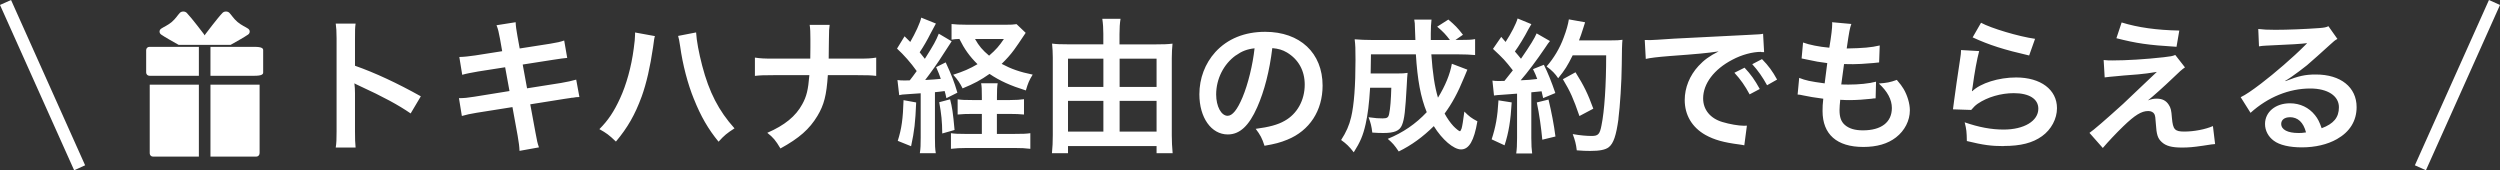 <?xml version="1.0" encoding="UTF-8"?><svg id="_レイヤー_2" xmlns="http://www.w3.org/2000/svg" viewBox="0 0 414.09 28.19"><rect x="0" y="0" width="414.09" height="28.19" fill="#333333" stroke="none"/><defs><style>.cls-1{fill:#fff;fill-rule:evenodd;stroke-width:0px;}</style></defs><g id="_レイヤー_1-2"><path class="cls-1" d="M382.13,10.8c-.43.36-2.16,1.66-2.64,1.97q-.6.41-.98.62l.05.05c2.18-.86,3.24-1.1,5.04-1.1,4.11,0,6.74,2.11,6.74,5.4,0,2.28-1.13,4.1-3.26,5.3-1.56.89-3.6,1.37-5.81,1.37-2.02,0-3.7-.38-4.66-1.11-.91-.67-1.44-1.68-1.44-2.76,0-1.99,1.73-3.43,4.13-3.43,1.68,0,3.14.7,4.15,1.97.48.6.74,1.13,1.1,2.16,1.99-.74,2.86-1.78,2.86-3.48,0-1.87-1.85-3.1-4.75-3.1-3.5,0-7.01,1.42-9.89,4.03l-1.63-2.59c.84-.41,1.8-1.06,3.38-2.26,2.23-1.7,5.35-4.39,7.18-6.24.05-.05.29-.29.43-.43l-.02-.02c-.91.12-2.45.22-6.79.41-.53.02-.7.05-1.15.12l-.12-2.88c.82.1,1.51.14,2.83.14,2.04,0,4.97-.12,7.3-.29.84-.07,1.1-.12,1.49-.31l1.49,2.11c-.41.22-.58.36-1.25.98-1.2,1.1-2.95,2.66-3.77,3.36ZM379.27,19.42c-.86,0-1.42.43-1.42,1.1,0,.96,1.08,1.51,2.86,1.51.46,0,.58,0,1.25-.1-.43-1.66-1.34-2.52-2.69-2.52ZM364.78,24.15c-1.46.22-2.33.29-3.36.29-1.7,0-2.66-.26-3.36-.91-.67-.62-.86-1.2-.98-3.1-.05-.91-.1-1.25-.24-1.54-.17-.31-.55-.5-1.01-.5-1.13,0-2.21.67-4.15,2.54-1.22,1.18-2.52,2.57-3.38,3.58l-2.21-2.5q1.06-.72,5.57-4.8c.55-.5.98-.91,2.78-2.64.65-.62,1.58-1.51,2.81-2.66-1.37.22-1.99.31-3.12.41q-.34.02-2.42.19-.46.05-1.25.12c-.89.07-1.06.1-1.85.19l-.17-2.88c.65.07.89.07,1.42.07,2.33,0,5.52-.19,8.52-.53,1.08-.12,1.51-.19,1.92-.38l1.61,2.06c-.46.31-.96.74-2.04,1.8-1.3,1.25-3.36,3.1-4.1,3.67.6-.22.91-.29,1.46-.29.91,0,1.54.31,1.99,1.01.34.53.43.86.53,2.21.17,1.9.48,2.23,2.06,2.23s3.48-.36,4.73-.91l.36,2.98c-.41.02-.55.05-2.11.29ZM350.55,6.34l.87-2.62c2.71.84,5.83,1.27,9.55,1.34l-.46,2.69c-4.78-.29-6.65-.58-9.96-1.42ZM331.9,24.2c-2.06,0-3.38-.17-6.12-.84-.02-1.49-.07-1.97-.36-3.1,2.35.82,4.42,1.2,6.46,1.2,3.38,0,5.74-1.42,5.74-3.46,0-1.61-1.51-2.57-4.06-2.57-2.14,0-4.37.65-5.98,1.75-.43.31-.58.46-1.08,1.03l-3.02-.1c.07-.43.07-.53.19-1.44.19-1.49.58-4.15,1.01-6.99.1-.58.12-.86.14-1.39l3,.17c-.36,1.32-.77,3.55-1.08,5.9q-.05.34-.12.7l.05.05c1.39-1.34,4.37-2.28,7.27-2.28,4.08,0,6.77,2.02,6.77,5.09,0,1.75-.94,3.53-2.47,4.63-1.56,1.13-3.55,1.63-6.34,1.63ZM326.74,6.19l1.39-2.42c1.66.91,6.24,2.28,8.95,2.66l-.98,2.76c-4.1-.94-6.62-1.73-9.36-3ZM308.62,24.34c-4.37,0-6.74-2.09-6.74-5.95,0-.62.02-1.22.12-2.04-1.44-.19-2.38-.34-3.34-.55-.5-.12-.58-.12-.91-.14l.26-2.76c1.1.43,1.78.58,4.22.91.1-.86.31-2.47.43-3.36-1.42-.19-1.8-.24-3.43-.6-.34-.07-.46-.1-.82-.17l.24-2.64c1.01.38,2.71.72,4.35.86.34-2.02.48-3.26.48-3.98,0-.07,0-.12-.02-.24l3.19.29c-.26.74-.34,1.1-.77,4.06,2.71-.05,4.1-.17,5.47-.5l-.1,2.81c-.31.02-.43.05-.96.1-1.73.14-2.5.19-3.36.19-.24,0-.46,0-1.49-.02-.24,1.75-.31,2.23-.46,3.38.72.02.91.02,1.18.02,1.7,0,3.43-.17,4.58-.48l-.07,2.76c-.24,0-.31,0-.72.07-1.06.12-2.47.22-3.6.22-.38,0-.6,0-1.54-.05-.07.65-.12,1.27-.12,1.7,0,1.18.26,1.92.89,2.47.7.6,1.66.89,2.98.89,3.05,0,4.8-1.34,4.8-3.7,0-1.39-.72-2.74-2.16-4.06,1.34-.1,1.85-.19,2.98-.6.6.7.86,1.06,1.13,1.51.62,1.06,1.03,2.42,1.03,3.53,0,1.7-.84,3.36-2.3,4.49-1.37,1.06-3.17,1.58-5.43,1.58ZM290.24,10.63l1.61-.84c1.08,1.1,1.75,2.02,2.5,3.39l-1.66.94c-.72-1.32-1.51-2.45-2.45-3.48ZM291.7,8.59c-1.44,0-3.22.48-4.75,1.3-3.05,1.58-4.85,3.98-4.85,6.41,0,1.87,1.18,3.31,3.19,3.91,1.18.36,2.71.62,3.58.62.02,0,.24,0,.48-.02l-.43,3.26c-.31-.07-.36-.07-.82-.14-2.64-.34-4.15-.77-5.62-1.58-2.21-1.25-3.43-3.29-3.43-5.78,0-2.04.82-4.06,2.28-5.64.91-.98,1.78-1.63,3.34-2.42-1.94.29-3.43.43-8.09.77-2.14.17-3.24.31-3.98.48l-.17-3.14c.53.02.79.02.91.02q.43,0,3.96-.24c1.75-.1,5.86-.31,12.26-.62,1.97-.1,2.09-.1,2.47-.19l.17,3.05q-.26-.02-.5-.02ZM263.91,18l-2.3,1.22c-1.01-2.93-1.49-4.01-2.74-6.1l2.09-1.15c1.42,2.26,2.04,3.55,2.95,6.03ZM268.08,19.68c-.38,2.76-.82,4.08-1.61,4.7-.55.43-1.51.62-3.07.62-.62,0-1.37-.02-2.23-.1-.12-1.06-.29-1.66-.67-2.69,1.22.22,2.3.31,3.14.31,1.08,0,1.35-.29,1.63-1.78.48-2.33.77-6.58.77-11.57h-5.55c-.86,1.73-1.27,2.4-2.4,3.79-.48-.74-1.03-1.3-1.92-1.95,1.2-1.37,2.21-3.07,2.83-4.78.46-1.2.74-2.23.86-3.02l2.69.48q-.12.31-.31.98c-.31.98-.41,1.27-.7,2.02h5.23c1.01,0,1.44-.02,1.97-.1q-.1.77-.12,4.18c-.02,2.74-.29,6.91-.55,8.88ZM251.88,13.3c1.42-.07,1.51-.07,2.74-.22-.22-.6-.31-.84-.7-1.63l1.8-.72c.62,1.22,1.27,2.83,1.9,4.68l-2.02.84c-.12-.55-.17-.74-.26-1.13-.72.07-1.27.14-1.7.17v7.56c0,1.2.05,1.85.14,2.57h-2.64c.1-.72.14-1.37.14-2.57v-7.34c-1.03.07-1.78.12-2.26.17-1.03.07-1.1.07-1.56.14l-.26-2.47c.36.05.55.07,1.03.07.17,0,.41,0,.96-.02.82-1.01.91-1.13,1.39-1.75-1.3-1.66-1.54-1.92-3.29-3.55l1.37-1.99c.34.41.48.55.72.84.91-1.39,1.75-3.02,1.99-3.89l2.28.94c-.14.22-.24.38-.5.86-.55,1.1-1.63,2.86-2.23,3.67.41.48.67.77,1.01,1.2,1.56-2.26,2.26-3.41,2.59-4.2l2.21,1.27c-.24.26-.38.5-.79,1.1-1.34,1.99-3.02,4.23-4.06,5.4ZM250.39,16.97c-.17,3-.5,5.02-1.18,7.1l-2.14-.99c.67-2.06.98-3.72,1.13-6.46l2.18.34ZM241.78,21.75c.1,0,.19-.14.31-.46q.17-.55.46-2.81c.82.82,1.13,1.06,2.16,1.61-.55,3.24-1.39,4.66-2.71,4.66-1.22,0-3.12-1.61-4.51-3.86-1.8,1.78-3.67,3.15-5.81,4.2-.74-1.1-1.01-1.39-1.82-2.09,2.52-1.03,4.63-2.47,6.46-4.42-1.01-2.47-1.54-5.35-1.8-9.58h-7.44q-.02,2.3-.05,3.17h4.42c.84,0,1.2-.02,1.7-.1-.05.43-.1,1.1-.14,2.04-.24,4.32-.38,5.59-.79,6.6-.38.96-1.25,1.32-3.1,1.32-.67,0-1.06-.02-1.82-.07-.12-1.03-.26-1.61-.62-2.54,1.27.17,1.63.19,2.33.19.74,0,.96-.14,1.08-.74.19-.84.31-2.4.36-4.34h-3.51c-.17,2.74-.38,4.39-.74,6.02-.43,1.92-.91,3-1.97,4.68-.74-.96-1.22-1.42-2.09-2.04.84-1.3,1.34-2.42,1.66-3.79.48-2.02.72-5.21.72-9.48,0-1.85-.02-2.45-.14-3.41.86.07,1.85.12,3.1.12h6.96c-.02-.19-.02-.82-.07-1.87-.02-.89-.02-.98-.12-1.51h2.86c-.07.5-.12,1.49-.12,2.28v1.1h3.17c-.67-.89-1.13-1.39-2.11-2.21l1.85-1.18c1.1.94,1.51,1.34,2.42,2.52l-1.25.86h.72c1.27,0,1.92-.02,2.54-.14v2.64c-.79-.07-1.7-.12-2.93-.12h-4.32c.22,3.15.55,5.35,1.1,7.18,1.2-1.94,2.02-3.94,2.3-5.62l2.57.98q-.14.36-.53,1.27c-1.06,2.59-2.02,4.34-3.24,6,.46.84.94,1.51,1.44,2.06.41.43.94.86,1.08.86ZM209.45,24.15c-.41-1.27-.7-1.8-1.46-2.81,2.21-.29,3.65-.67,4.78-1.32,2.09-1.15,3.34-3.43,3.34-6,0-2.31-1.03-4.18-2.95-5.33-.74-.43-1.37-.62-2.42-.72-.46,3.77-1.3,7.08-2.5,9.79-1.37,3.1-2.9,4.51-4.87,4.51-2.74,0-4.71-2.78-4.71-6.65,0-2.64.94-5.11,2.64-6.99,2.02-2.21,4.85-3.36,8.26-3.36,5.76,0,9.51,3.5,9.51,8.91,0,4.15-2.16,7.46-5.83,8.95-1.15.48-2.09.72-3.77,1.01ZM204.7,9.17c-2.02,1.44-3.26,3.91-3.26,6.48,0,1.97.84,3.53,1.9,3.53.79,0,1.61-1.01,2.47-3.07.91-2.16,1.7-5.4,1.99-8.11-1.25.14-2.11.48-3.1,1.18ZM194.26,25.37h-2.69v-1.18h-14.67v1.18h-2.66c.1-1.01.14-1.87.14-2.98v-12.87c0-.84-.05-1.54-.12-2.3.72.1,1.44.12,2.59.12h5.9v-1.75c0-.91-.05-1.68-.17-2.47h3.02c-.12.77-.17,1.49-.17,2.5v1.73h6.07c1.15,0,1.92-.02,2.71-.12-.07.77-.12,1.49-.12,2.42v12.77c0,.96.05,1.97.14,2.95ZM182.76,9.72h-5.86v4.68h5.86v-4.68ZM182.76,16.71h-5.86v5.09h5.86v-5.09ZM191.57,9.72h-6.12v4.68h6.12v-4.68ZM191.57,16.71h-6.12v5.09h6.12v-5.09ZM169.92,14.98c-2.54-.79-4.3-1.58-6.02-2.74-1.46,1.03-2.54,1.61-4.46,2.4-.43-.86-.79-1.42-1.56-2.26,1.63-.51,2.78-1.01,4.03-1.75-1.32-1.3-2.18-2.52-3-4.18-.6.02-.89.05-1.3.12v-2.59c.55.07,1.39.12,2.64.12h6.26c.91,0,1.39-.02,1.87-.1l1.51,1.44c-.84,1.27-1.68,2.5-1.92,2.81-.6.82-1.27,1.56-2.06,2.33,1.58.84,2.98,1.34,5.14,1.78-.58.94-.79,1.44-1.13,2.62ZM166.28,6.46h-4.78c.67,1.18,1.22,1.82,2.33,2.76,1.13-.98,1.68-1.61,2.45-2.76ZM155.52,5.59l2.11,1.25q-.24.34-1.44,2.21c-.74,1.2-2.11,3.12-2.95,4.2,1.15-.05,1.82-.12,2.59-.19-.24-.7-.36-1.01-.77-1.94l1.58-.79c1.01,2.18,1.39,3.17,1.94,5.02l-1.82.91c-.12-.58-.19-.84-.29-1.18-.79.1-1.03.14-1.61.19v7.58c0,1.18.02,1.78.14,2.52h-2.64c.12-.77.14-1.37.14-2.55v-7.37q-1.13.1-2.02.14c-1.08.07-1.13.07-1.54.17l-.29-2.5c.41.05.62.07,1.2.07.05,0,.55,0,.84-.02.38-.48.65-.84,1.15-1.54-.98-1.39-2.14-2.69-3.26-3.72l1.25-2.04c.48.48.6.6.94.94.86-1.49,1.63-3.14,1.82-4.03l2.43.98q-.22.36-.89,1.66c-.53,1.06-1.15,2.14-1.8,3.1.43.55.53.65.86,1.08,1.49-2.35,1.85-3.02,2.3-4.15ZM142.04,12.44h-4.92c-.22,3.34-.62,4.92-1.73,6.77-1.32,2.18-3,3.67-6.12,5.38-.82-1.37-1.18-1.8-2.18-2.59,2.88-1.25,4.71-2.74,5.79-4.73.72-1.3.98-2.38,1.18-4.82h-5.95c-1.58,0-2.21.02-3.07.12v-3.03c.94.14,1.46.17,3.12.17h6.05c.02-1.01.02-1.44.02-1.87v-1.42c0-1.03-.02-1.66-.12-2.3h3.31c-.1.77-.1.79-.12,2.3l-.02,1.44q-.02,1.58-.02,1.85h4.75c1.68,0,2.18-.02,3.12-.17v3.03c-.86-.1-1.49-.12-3.07-.12ZM114.94,16.42c-1.03-2.52-1.87-5.74-2.28-8.74-.14-.91-.22-1.37-.34-1.73l2.98-.58c.07,1.34.46,3.41,1.01,5.52,1.15,4.39,2.74,7.47,5.35,10.37-1.27.82-1.68,1.15-2.64,2.21-1.7-2.06-2.95-4.22-4.08-7.06ZM106.27,16.03c-1.08,2.95-2.31,5.11-4.25,7.42-1.15-1.1-1.54-1.39-2.74-2.06,1.44-1.44,2.42-2.9,3.43-5.11,1.03-2.23,1.87-5.21,2.26-8.23.14-.98.22-1.8.22-2.33v-.34l3.29.6c-.1.29-.14.55-.31,1.85-.48,3.26-1.08,5.93-1.9,8.21ZM94.88,16.18c-.14,0-.26.02-.38.05-.17.02-.48.07-.96.14l-5.71.91.86,4.66c.29,1.58.31,1.66.58,2.47l-3.22.58c-.02-.72-.12-1.39-.31-2.52l-.86-4.73-5.93.94c-1.15.19-1.58.29-2.45.53l-.48-2.95c.82,0,1.51-.07,2.54-.24l5.83-.94-.72-3.94-4.47.7c-1.1.19-1.99.36-2.64.55l-.48-2.95c.86-.02,1.63-.12,2.64-.26l4.46-.7-.36-2.04c-.22-1.18-.31-1.58-.58-2.26l3.17-.5c.02.62.12,1.32.29,2.26l.38,2.09,5.06-.79c1.18-.19,1.68-.31,2.31-.53l.5,2.88q-.65.05-2.31.31l-5.06.79.72,3.94,5.64-.89c1.01-.17,1.85-.36,2.5-.55l.53,2.88c-.5.02-.6.02-1.1.12ZM69.7,15.96l-1.68,2.83c-1.99-1.37-4.49-2.74-8.5-4.58-.55-.26-.62-.29-.82-.41.07.67.1.96.1,1.63v6.34c0,1.25.02,1.87.1,2.67h-3.29c.12-.77.14-1.42.14-2.69V6.36c0-1.18-.05-1.8-.14-2.45h3.29c-.1.72-.1,1.03-.1,2.52v4.46c3.29,1.15,7.06,2.91,10.9,5.06ZM151.75,16.97c-.14,3.34-.29,4.68-.84,7.25l-2.21-.89c.65-2.04.86-3.65.96-6.74l2.09.38ZM158.11,21.53l-2.04.58c-.02-2.04-.14-3.19-.5-5.18l1.8-.48c.34,1.3.48,2.18.74,5.09ZM159.82,22.18h2.81v-3.31h-1.61c-.91,0-1.63.02-2.4.1v-2.52c.65.1,1.22.12,2.4.12h1.61v-.48c0-1.2-.02-1.82-.12-2.3h2.74c-.1.6-.12,1.2-.12,2.3v.48h2.18c1.01,0,1.68-.05,2.3-.14v2.54c-.72-.07-1.42-.1-2.33-.1h-2.16v3.31h2.95c1.27,0,1.97-.02,2.59-.12v2.59c-.77-.1-1.51-.14-2.64-.14h-7.87c-1.08,0-1.85.05-2.64.14v-2.59c.65.1,1.25.12,2.3.12ZM257.64,22.61l-2.18.53c-.17-1.85-.5-4.27-.91-6.17l1.94-.48c.5,2.11.89,4.1,1.15,6.12ZM288.96,11.21c1.06,1.13,1.7,2.04,2.52,3.53l-1.68.89c-.79-1.46-1.46-2.42-2.52-3.58l1.68-.84Z"/><path class="cls-1" d="M42.15,12.55h-7.29v-4.79h7.29c1.2,0,1.44.24,1.44.54v3.71c0,.3-.24.54-1.44.54ZM41.1,5.72c-.57.4-1.9,1.15-2.9,1.71h-8.61c-1-.56-2.33-1.31-2.9-1.71-.34-.24-.36-.72,0-.97.42-.29,1.11-.56,1.76-1.11.65-.55.99-1.15,1.34-1.51.29-.3.86-.29,1.14,0,.8.82,2.84,3.52,2.84,3.52.05.07.09.14.13.21.03-.07.08-.14.13-.21,0,0,2.03-2.7,2.83-3.52.28-.29.85-.3,1.14,0,.35.36.69.96,1.34,1.51.65.55,1.34.82,1.76,1.11.36.25.34.73,0,.97ZM32.94,12.55h-8.19c-.3,0-.54-.24-.54-.54v-3.71c0-.3.24-.54.54-.54h8.19v4.79ZM32.94,25.94h-7.6c-.3,0-.54-.24-.54-.54v-11.38h8.14v11.92ZM42.99,25.4c0,.3-.24.54-.54.54h-7.59v-11.92h8.14v11.38Z"/><path class="cls-1" d="M0,.82l1.83-.82,12.27,27.38-1.82.82L0,.82Z"/><path class="cls-1" d="M414.09.82l-1.83-.82-12.27,27.38,1.83.82,12.27-27.38Z"/></g></svg>